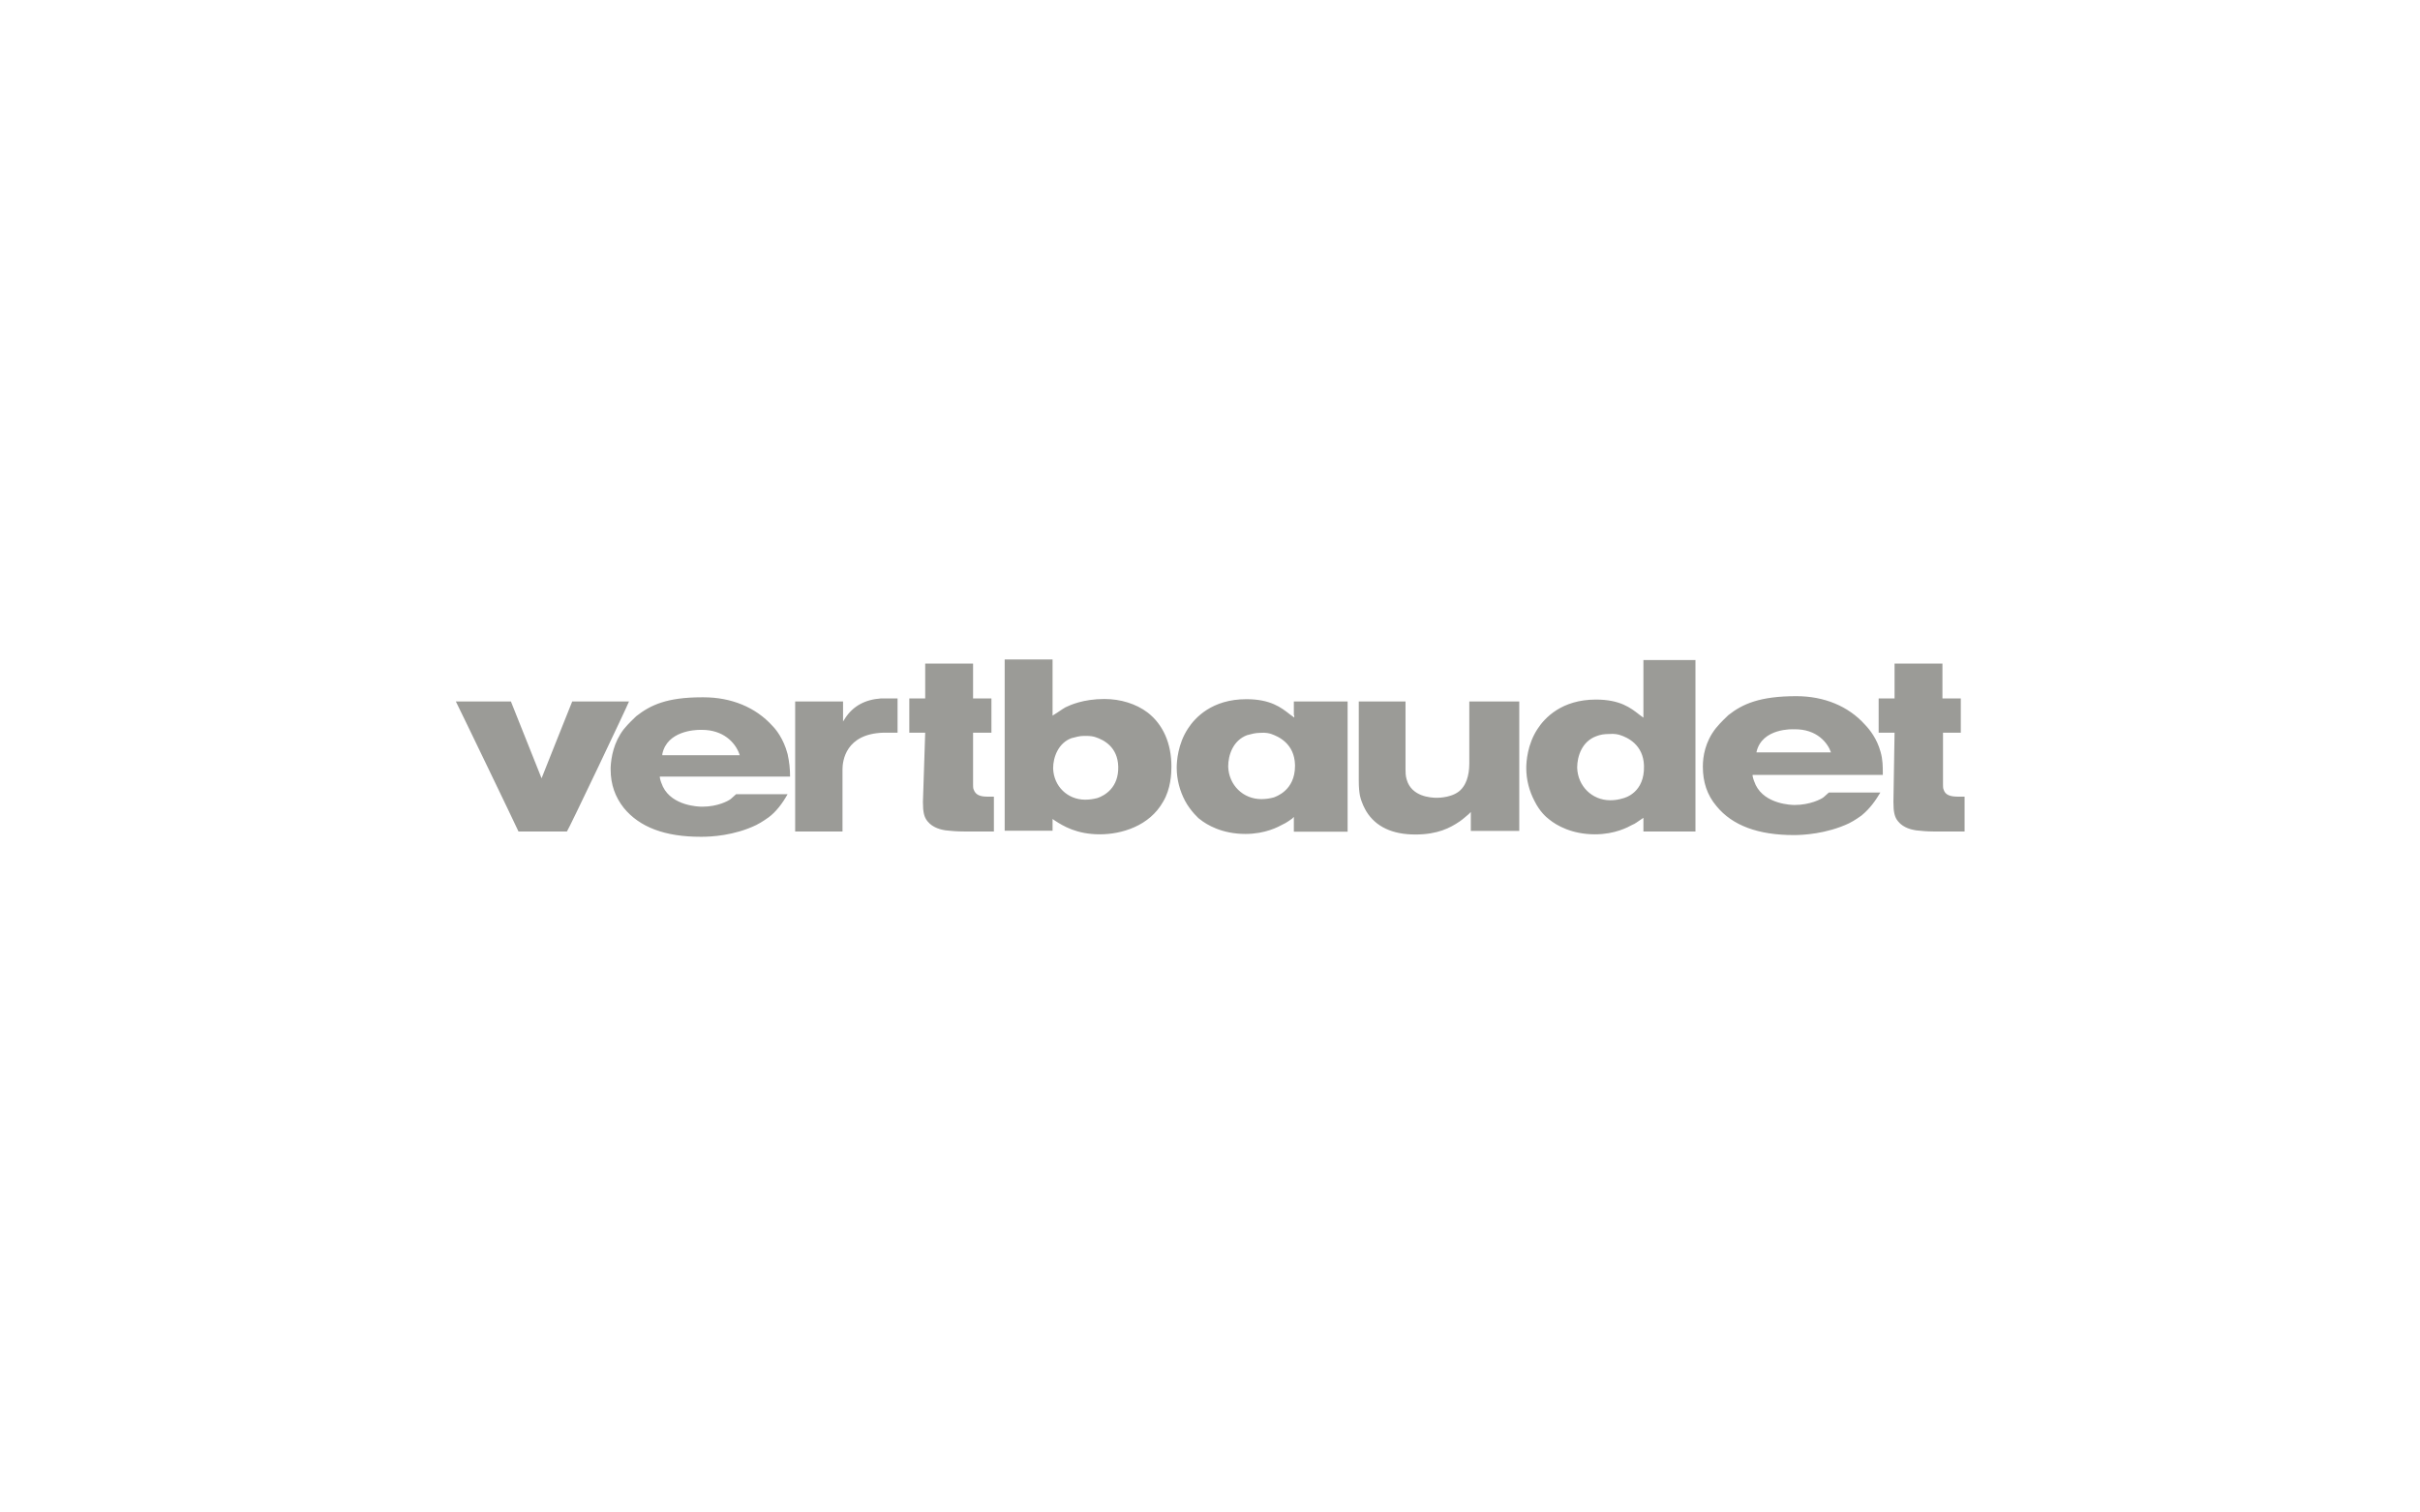 <svg width="160" height="100" viewBox="0 0 160 100" fill="none" xmlns="http://www.w3.org/2000/svg">
<path d="M37.483 54.974H34.28C34.242 54.862 30.251 46.578 30.138 46.378H33.779C33.817 46.49 35.806 51.458 35.806 51.458C35.806 51.458 37.796 46.453 37.833 46.378H41.587C41.512 46.616 37.571 54.899 37.483 54.974ZM75.885 47.116C76.898 47.904 77.449 49.156 77.449 50.67V50.707C77.449 51.133 77.411 52.159 76.898 53.01C75.997 54.611 74.158 55.162 72.719 55.162C71.192 55.162 70.291 54.611 69.753 54.261L69.591 54.148V54.924H66.425V43.6H69.591V47.316L69.703 47.241C69.903 47.129 70.216 46.891 70.442 46.766C70.754 46.616 71.618 46.215 73.019 46.215C74.083 46.215 75.109 46.528 75.885 47.116ZM73.933 50.682C73.895 49.394 72.994 48.918 72.406 48.73C72.293 48.693 72.093 48.655 71.818 48.655H71.668C71.393 48.655 71.117 48.73 70.842 48.805C69.979 49.118 69.628 50.057 69.628 50.795C69.666 52.009 70.604 52.872 71.743 52.872C72.018 52.872 72.293 52.834 72.569 52.76C73.032 52.597 73.97 52.084 73.933 50.682ZM65.324 52.672H65.712V54.974H63.722C63.247 54.974 62.859 54.937 62.508 54.899C62.271 54.862 61.683 54.749 61.332 54.311C61.095 54.036 61.02 53.685 61.02 53.022L61.17 48.443H60.119V46.178H61.17V43.875H64.335V46.178H65.549V48.443H64.335V51.846C64.335 51.959 64.335 52.121 64.373 52.196C64.51 52.597 64.861 52.672 65.324 52.672ZM85.544 47.279V46.378H89.098V54.987H85.544V54.011L85.432 54.123C85.432 54.123 85.007 54.436 84.806 54.511C84.531 54.661 83.668 55.137 82.341 55.137C80.815 55.137 79.801 54.549 79.326 54.161C79.288 54.161 78.7 53.61 78.35 52.947C77.999 52.284 77.799 51.533 77.799 50.757C77.799 50.332 77.874 49.193 78.537 48.18C79.013 47.441 80.139 46.228 82.404 46.228C84.005 46.228 84.706 46.778 85.294 47.241L85.57 47.441V47.291L85.544 47.279ZM85.62 50.645V50.57C85.582 49.156 84.519 48.693 84.055 48.53C83.943 48.493 83.705 48.417 83.28 48.455C83.004 48.455 82.729 48.53 82.454 48.605C81.515 48.956 81.203 49.932 81.203 50.682C81.24 51.896 82.179 52.834 83.392 52.834C83.668 52.834 83.943 52.797 84.218 52.722C84.331 52.672 85.62 52.284 85.62 50.645ZM59.343 46.178V48.443H58.404C55.902 48.518 55.702 50.319 55.702 50.87V54.974H52.573V46.378H55.739V47.704L55.889 47.467C56.402 46.691 57.178 46.253 58.242 46.178H59.343ZM97.119 46.378H100.447V54.937H97.244V53.685L97.094 53.836C96.894 53.998 96.743 54.148 96.506 54.311C95.88 54.736 95.054 55.174 93.578 55.174C92.051 55.174 90.963 54.661 90.337 53.648C90.224 53.448 90.024 53.097 89.912 52.597C89.874 52.397 89.836 52.084 89.836 51.621V46.378H92.927V50.87C92.927 51.033 92.927 51.295 93.002 51.533C93.315 52.672 94.604 52.747 94.992 52.747C95.104 52.747 96.168 52.747 96.668 52.121C96.869 51.884 97.144 51.383 97.144 50.482V46.378H97.119ZM108.656 47.467V43.638H112.097V54.974H108.656V54.073L108.543 54.148C108.23 54.349 108.118 54.461 107.917 54.536C107.642 54.686 106.779 55.162 105.452 55.162C103.926 55.162 102.912 54.574 102.437 54.186C102.237 54.036 101.811 53.673 101.461 52.972C101.11 52.309 100.91 51.558 100.91 50.782C100.91 50.357 100.985 49.218 101.648 48.205C102.124 47.467 103.25 46.253 105.515 46.253C107.117 46.253 107.817 46.803 108.405 47.266L108.681 47.467H108.656ZM107.292 52.785C107.454 52.747 108.743 52.397 108.693 50.632C108.656 49.231 107.592 48.755 107.129 48.605C107.016 48.568 106.779 48.493 106.353 48.53C106.078 48.53 105.803 48.568 105.527 48.68C104.589 49.031 104.276 50.007 104.276 50.757C104.314 51.971 105.252 52.91 106.466 52.91C106.741 52.91 107.016 52.872 107.292 52.785ZM129.89 52.672V54.974H127.813C127.387 54.974 127.037 54.937 126.674 54.899C126.436 54.862 125.848 54.749 125.498 54.311C125.26 54.036 125.185 53.685 125.185 53.022L125.26 48.443H124.209V46.178H125.26V43.875H128.426V46.178H129.64V48.443H128.463V51.846C128.463 51.959 128.463 52.121 128.501 52.196C128.614 52.584 128.976 52.672 129.477 52.672H129.89ZM124.334 49.706C124.484 50.219 124.484 50.682 124.484 51.233H115.875V51.308C115.913 51.508 115.988 51.696 116.076 51.896C116.701 53.185 118.466 53.222 118.653 53.222C119.667 53.222 120.418 52.834 120.568 52.709L120.918 52.397H124.322C124.046 52.86 123.658 53.448 123.07 53.923C122.958 53.998 122.645 54.236 122.244 54.436C120.755 55.137 119.191 55.212 118.603 55.212C116.251 55.212 114.537 54.586 113.486 53.297C112.86 52.559 112.585 51.696 112.585 50.682C112.585 50.019 112.735 49.043 113.448 48.142C113.798 47.717 114.111 47.441 114.274 47.279C115.212 46.541 116.351 46.028 118.766 46.028C120.605 46.028 122.207 46.691 123.296 47.904C123.633 48.255 124.096 48.843 124.334 49.706ZM121.056 49.744C120.856 49.156 120.155 48.18 118.591 48.217C118.591 48.217 116.476 48.105 116.126 49.744H121.056ZM51.059 47.98C51.26 48.18 51.798 48.805 52.073 49.856C52.185 50.37 52.236 50.833 52.236 51.346H43.627V51.421C43.664 51.621 43.739 51.809 43.827 52.009C44.453 53.297 46.217 53.335 46.405 53.335H46.442C47.456 53.335 48.169 52.947 48.319 52.822L48.669 52.509H52.073C51.722 53.135 51.297 53.685 50.822 54.036C50.709 54.111 50.396 54.349 49.996 54.549C48.544 55.249 47.018 55.325 46.392 55.325H46.317C43.977 55.325 42.288 54.699 41.237 53.41C40.686 52.709 40.373 51.884 40.373 50.87V50.72C40.411 50.057 40.574 49.081 41.237 48.217C41.587 47.792 41.9 47.517 42.063 47.354C43.001 46.616 44.09 46.103 46.405 46.103H46.517C48.356 46.103 49.958 46.766 51.059 47.98ZM48.907 49.932L48.87 49.819C48.594 49.081 47.819 48.255 46.405 48.255H46.292C45.942 48.255 44.102 48.33 43.789 49.856V49.932H48.907Z" fill="#9B9B97"/>
</svg>
